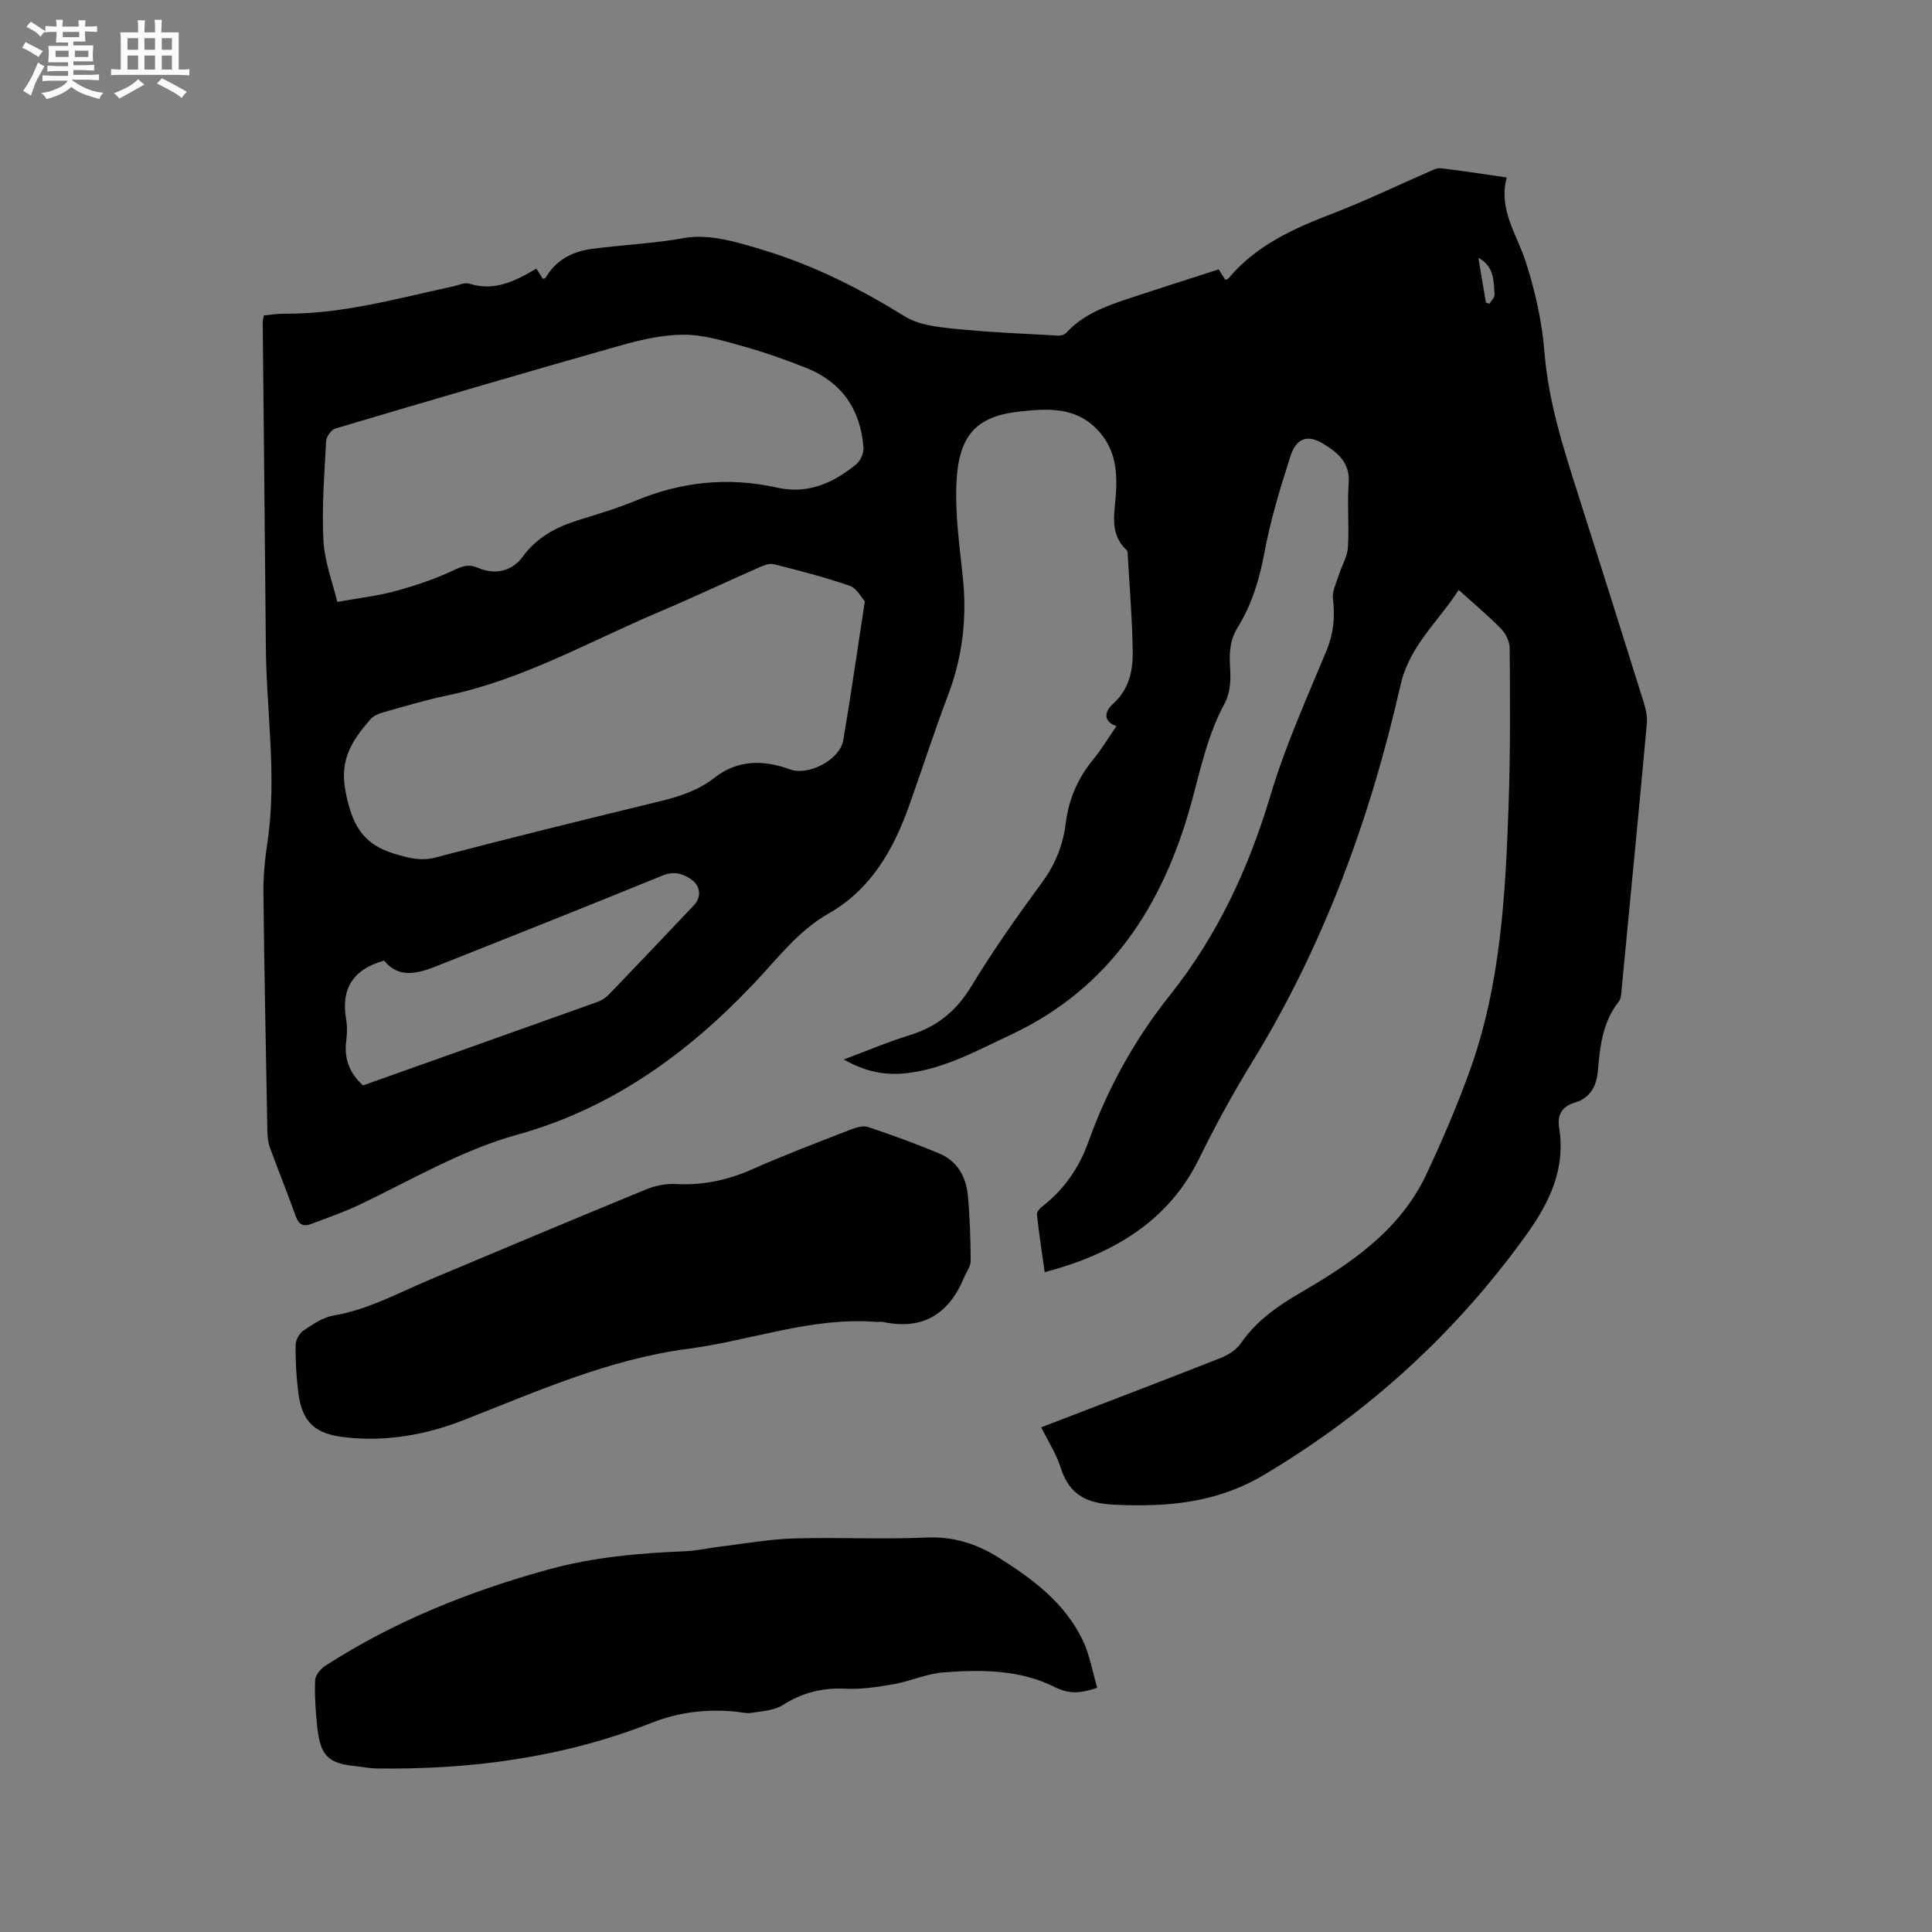 <svg enable-background="new 0 0 400 400" viewBox="0 0 400 400" xmlns="http://www.w3.org/2000/svg"><rect x="0" y="0" width="400" height="400" fill="#808080" stroke="none"/><g fill="#010103"><path d="m215.57 295.51c12.61-4.85 24.87-9.52 37.07-14.32 1.58-.62 3.3-1.69 4.24-3.04 3.22-4.68 7.6-7.74 12.44-10.55 10.53-6.11 20.57-12.95 25.98-24.44 3.24-6.88 6.24-13.91 8.85-21.05 6.6-18.09 7.56-37.08 8.21-56.06.36-10.59.28-21.2.21-31.8-.01-1.37-.79-3.04-1.76-4.04-2.65-2.72-5.59-5.16-8.81-8.07-4.22 6.61-10.17 11.47-12.05 19.75-6.25 27.6-15.95 54.02-30.83 78.22-3.99 6.49-7.55 13.05-10.91 19.88-6.35 12.9-17.81 19.68-31.92 23.4-.58-4.13-1.18-8.04-1.61-11.97-.06-.52.65-1.28 1.18-1.69 4.48-3.5 7.58-8 9.47-13.29 3.96-11.08 9.6-21.25 16.9-30.41 9.85-12.36 16.29-26.25 20.81-41.36 3.05-10.21 7.47-20.02 11.57-29.89 1.49-3.59 1.82-7.03 1.36-10.8-.19-1.56.7-3.27 1.2-4.88.6-1.93 1.77-3.8 1.9-5.74.29-4.44-.17-8.92.16-13.35.32-4.31-2.44-6.43-5.37-8.2-3.13-1.89-5.47-1.07-6.64 2.52-2.15 6.61-4.17 13.33-5.45 20.15-1.03 5.51-2.6 10.7-5.51 15.41-1.69 2.73-1.78 5.43-1.57 8.48.17 2.39-.01 5.19-1.11 7.21-3.6 6.61-5.03 13.77-7 20.91-5.77 20.88-16.77 38.12-37.27 47.73-6.9 3.23-13.59 6.97-21.33 7.94-4.55.57-8.79-.22-13.28-2.81 4.87-1.82 9.21-3.67 13.71-5.05 5.63-1.74 9.61-5.01 12.7-10.11 4.5-7.42 9.53-14.54 14.67-21.54 2.74-3.73 4.32-7.75 4.87-12.2.62-4.99 2.49-9.31 5.67-13.19 1.74-2.12 3.15-4.49 4.82-6.91-3.17-1.16-2.1-3.39-.74-4.6 3.38-3.01 4.18-6.9 4.12-10.94-.09-6.56-.65-13.12-1.02-19.68-.02-.42.01-.99-.23-1.22-3.82-3.56-2.38-8.06-2.19-12.3.19-4.33-.26-8.33-3.22-11.9-4.67-5.62-10.89-5.18-16.99-4.48-8.68.99-12.36 4.86-12.84 14.55-.33 6.59.65 13.28 1.33 19.89.86 8.38-.1 16.42-3.1 24.32-2.85 7.52-5.31 15.18-8.01 22.76-3.27 9.17-7.9 17.38-16.72 22.4-6.32 3.6-10.58 9.34-15.45 14.48-13.7 14.48-29.49 25.89-48.93 31.28-11.69 3.24-21.95 9.4-32.73 14.52-3.24 1.54-6.65 2.71-10.02 3.99-1.5.57-2.52.2-3.14-1.54-1.71-4.79-3.63-9.49-5.37-14.27-.39-1.06-.51-2.27-.53-3.41-.31-16.43-.64-32.86-.82-49.29-.04-3.48.3-7 .82-10.44 2.03-13.57-.21-27.08-.32-40.62-.19-22.37-.43-44.74-.65-67.11 0-.41.13-.81.23-1.43 1.38-.13 2.74-.37 4.09-.36 12.01.13 23.46-3.15 35.04-5.64 1.14-.24 2.43-.89 3.41-.58 5.19 1.65 9.48-.52 13.89-3.12.51.8.93 1.46 1.34 2.13.19-.07.48-.08.56-.22 2.15-3.69 5.51-5.44 9.6-5.99 6.35-.85 12.74-1.1 19.12-2.25 5.27-.95 11.33.95 16.73 2.6 10.25 3.13 19.78 7.96 28.94 13.63 2.87 1.78 6.78 2.2 10.29 2.56 7.14.73 14.33 1.01 21.5 1.42.53.03 1.27-.2 1.61-.57 3.51-3.85 8.2-5.53 12.94-7.11 6.13-2.04 12.28-3.98 18.64-6.04.42.67.88 1.41 1.35 2.15.24-.08.5-.09.62-.23 5.71-6.86 13.46-10.35 21.56-13.46 6.71-2.57 13.19-5.72 19.79-8.58.85-.37 1.81-.91 2.65-.82 4.4.51 8.78 1.21 13.66 1.91-1.76 6.61 2.04 11.66 3.89 17.32 1.99 6.09 3.42 12.52 3.93 18.89.82 10.29 3.93 19.89 7.01 29.57 4.56 14.32 9.09 28.66 13.57 43 .43 1.38.74 2.92.61 4.34-1.68 18.26-3.44 36.51-5.2 54.76-.09.94-.09 2.09-.62 2.76-3.35 4.25-3.88 9.25-4.32 14.37-.26 2.98-1.49 5.55-4.7 6.51-2.62.78-3.76 2.43-3.32 5.19 1.38 8.56-1.98 15.53-6.86 22.3-14.65 20.35-32.71 36.79-54.27 49.62-9.74 5.8-19.96 6.67-30.88 6.17-5.84-.27-9.4-2.05-11.19-7.68-.87-2.8-2.53-5.33-4.03-8.35zm-36.52-171.02c-.72-.78-1.68-2.71-3.13-3.21-5.16-1.78-10.47-3.16-15.78-4.48-.97-.24-2.26.37-3.29.82-6.78 2.98-13.48 6.15-20.31 9.04-14.49 6.13-28.27 14.05-43.91 17.32-4.45.93-8.82 2.25-13.2 3.48-.97.27-2.08.71-2.71 1.43-3.64 4.23-6.47 8.14-5.2 14.84 1.28 6.78 3.43 11.06 10.21 13.05 2.9.85 5.34 1.57 8.46.75 15.46-4.06 30.98-7.88 46.51-11.65 4.06-.99 7.89-2.25 11.23-4.86 4.82-3.75 10.13-3.74 15.62-1.73 3.84 1.4 10.35-1.97 11.04-6.05 1.57-9.2 2.88-18.43 4.46-28.75zm-109.21.13c4.65-.84 8.43-1.25 12.04-2.25 4.12-1.13 8.23-2.5 12.08-4.32 1.79-.85 3.05-1.31 4.91-.52 3.57 1.53 7.08.83 9.35-2.27 2.93-4 6.87-6.12 11.43-7.54 4.04-1.26 8.11-2.47 12.01-4.08 9.5-3.94 19.19-4.93 29.23-2.68 6.36 1.42 11.67-.96 16.42-4.87.87-.72 1.55-2.31 1.46-3.44-.6-7.88-4.5-13.57-11.92-16.51-4.23-1.67-8.53-3.2-12.91-4.42-4.03-1.13-8.2-2.41-12.32-2.42-4.37-.01-8.85 1.02-13.11 2.22-19.74 5.59-39.43 11.37-59.1 17.21-.84.25-1.84 1.68-1.89 2.61-.36 6.87-.92 13.77-.55 20.62.24 4.39 1.93 8.71 2.87 12.66zm5.33 100.1c16.38-5.83 32.52-11.55 48.63-17.32.85-.31 1.69-.89 2.32-1.55 5.87-6.11 11.71-12.25 17.53-18.41 1.62-1.71 1.41-4.02-.55-5.38-1.78-1.24-3.62-1.72-5.92-.79-15.18 6.18-30.4 12.26-45.63 18.3-4.26 1.69-8.63 3.49-12.02-.69-6.57 1.84-8.96 5.94-7.86 12.21.25 1.44.2 2.98.01 4.44-.5 3.79.82 6.81 3.49 9.19zm232.47-162.09c.24.09.47.19.71.28.38-.64 1.13-1.31 1.08-1.91-.22-2.74.05-5.77-3.35-7.63.57 3.36 1.06 6.31 1.56 9.26z"/><path d="m227.17 349.43c-3.48 1.21-5.87 1.33-8.8-.14-7.21-3.63-15.18-3.63-23.02-3.04-3.49.26-6.86 1.83-10.35 2.45-3.31.59-6.71 1.09-10.04.93-4.74-.22-8.87.82-12.89 3.38-1.79 1.14-4.29 1.27-6.5 1.62-1.11.18-2.31-.18-3.47-.28-5.93-.51-11.47.09-17.26 2.37-18.25 7.17-37.42 9.71-56.98 9.42-1.37-.02-2.73-.33-4.1-.46-5.74-.54-7.41-2.09-8.06-7.98-.36-3.26-.58-6.57-.46-9.84.04-1.04 1.16-2.36 2.14-3 14.28-9.2 29.84-15.42 46.17-19.92 9.27-2.55 18.72-3.38 28.26-3.77 2.52-.1 5.02-.7 7.54-1 5.01-.6 10.01-1.5 15.03-1.65 9.11-.27 18.25.22 27.35-.19 5.6-.25 10.41 1.25 14.99 4.13 7.16 4.49 13.9 9.51 17.58 17.42 1.35 2.97 1.92 6.33 2.87 9.55z"/><path d="m181.55 273.69c-13.48-1.09-26.1 3.87-39.18 5.58-16.4 2.15-31.27 8.85-46.42 14.76-7.93 3.09-16.06 4.51-24.58 3.54-6.13-.7-8.82-3.06-9.61-9.26-.42-3.25-.59-6.55-.56-9.82.01-1.03.77-2.43 1.63-3.01 1.91-1.29 4-2.73 6.19-3.1 7.23-1.23 13.53-4.74 20.15-7.52 14.83-6.23 29.65-12.47 44.53-18.58 1.89-.78 4.11-1.26 6.13-1.14 5.64.31 10.84-.8 15.99-3.09 6.67-2.96 13.51-5.54 20.31-8.19 1.12-.44 2.58-.87 3.62-.52 5 1.68 9.97 3.48 14.83 5.53 3.63 1.54 5.42 4.77 5.79 8.54.44 4.52.57 9.08.6 13.63.01 1.14-.89 2.29-1.36 3.43-3.13 7.57-8.53 10.99-16.79 9.23-.4-.09-.84-.01-1.27-.01z"/></g><path d="m6.8 9.5c.6.3 1.3.7 2.1 1.1-.4.4-.7.8-.9 1.2-.7-.4-1.3-.8-1.8-1.1s-1.1-.6-1.6-.8c.2-.4.5-.8.7-1.2.4.2.8.5 1.5.8zm.9 6.9c-.3.6-.5 1.1-.7 1.7s-.4 1.1-.6 1.7c-.6-.4-1.1-.7-1.6-1 .7-1 1.2-1.8 1.5-2.4.3-.5.6-1.1.8-1.7.3-.6.5-1.2.8-1.8.3.3.8.6 1.3.8-.7 1.3-1.2 2.2-1.5 2.7zm.1-11c.4.3 1 .7 1.7 1.1-.5.2-.8.6-1.1 1.1-.5-.6-1-1-1.4-1.2s-.9-.6-1.5-.8c.2-.4.5-.7.9-1.1.5.3.9.6 1.4.9zm10.5 13.1c1 .4 2 .6 3.1.7-.4.4-.7.8-.8 1.3-.9-.2-1.9-.6-3-.9-1-.4-2-.9-2.8-1.6-.5.4-1.1.9-1.9 1.3s-1.9.9-3.3 1.2c-.1-.3-.5-.8-1.1-1.3 1 0 2.1-.3 3.2-.8 1.2-.5 1.9-1 2.3-1.7h-3.2c-.4 0-1 0-2 .1v-1.2c1 0 1.7.1 2 .1h3.3v-1h-2.3c-.2 0-.9 0-2 .1v-1.2c1.2 0 1.9.1 2 .1h2.3v-.8h-4.1c0-.7.1-1.2.1-1.6 0-.5 0-1.1-.1-1.8h4.1v-.7h-2.5c0-.6.1-1.1.1-1.6v-.6h-.5c-.4 0-1 0-1.8.1v-1.3c1.2 0 1.9.1 2.1.1h.2c0-.3 0-.8-.1-1.4h1.4c0 .6-.1 1-.1 1.4h3.4c0-.4 0-.8-.1-1.3h1.5c0 .4-.1.9-.1 1.3.7 0 1.5 0 2.5-.1v1.2c-1 0-1.8-.1-2.5-.1v.6c0 .3 0 .8.1 1.5h-2.5v.8h4.1c0 .7-.1 1.3-.1 1.8s0 1 .1 1.5h-4.1v.8h1.4c.8 0 1.8 0 2.9-.1v1.2c-1 0-1.9-.1-2.8-.1h-1.5v1h3.2c.3 0 1 0 2.1-.1v1.2c-1.1 0-1.8-.1-2.1-.1h-3.4l-.1.1c1.4 1 2.4 1.5 3.4 1.9zm-4.1-6.7v-1.3h-2.7v1.3zm2.2-4.1v-1.1h-3.4v1.1zm1.9 4.1v-1.3h-2.8v1.3z" fill="#fcfbfa"/><path d="m37 6.7v2.3 5.4c1 0 1.8 0 2.2-.1v1.3c-.6 0-1.5-.1-2.5-.1h-11.9c-.7 0-1.3 0-1.8.1v-1.3c.5 0 1.1.1 2 .1v-5.2c0-1 0-1.8-.1-2.5h3.7c0-1.3 0-2.1-.1-2.5h1.5c0 .4-.1 1.3-.1 2.5h2.2c0-1.2 0-2.1-.1-2.6h1.5c0 .4-.1 1.3-.1 2.6zm-12.3 13.7c-.3-.4-.7-.8-1.1-1.1 1.1-.4 2.1-.9 2.9-1.3.8-.5 1.5-1 2.1-1.6.4.4.9.8 1.3 1.1-2.5 1.4-4.2 2.4-5.2 2.9zm3.9-10.1v-2.4h-2.2v2.4zm0 4.1v-2.9h-2.2v2.9zm3.5-4.1v-2.4h-2.2v2.4zm0 4.1v-2.9h-2.2v2.9zm.4 2.9 1-1.1c.6.3 1.4.7 2.5 1.3s2 1.1 2.7 1.5c-.4.4-.8.8-1.1 1.3-.8-.8-2.5-1.7-5.1-3zm3.1-7v-2.4h-2.1v2.4zm0 4.1v-2.9h-2.1v2.9z" fill="#fcfbfa"/></svg>